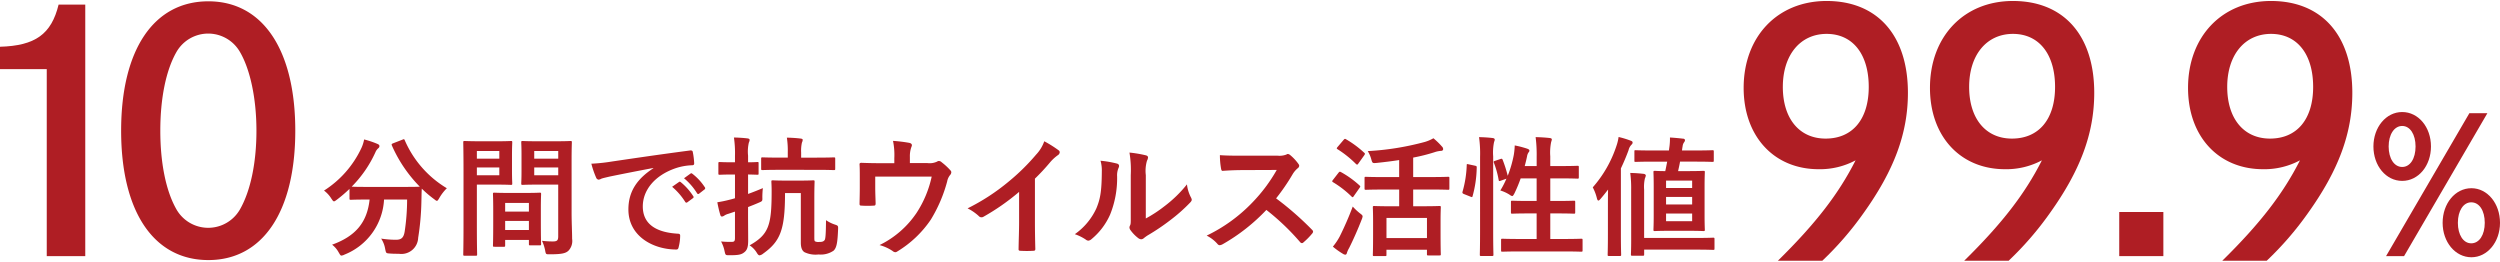 <svg xmlns="http://www.w3.org/2000/svg" width="363px" height="38px" viewBox="0 0 363.046 37.719">
  <g id="e3e5d384-cafa-41cc-acd8-f741a33be7ea" data-name="レイヤー 2">
    <g id="a132ce0d-1e17-47be-9b1a-bbe46762db02" data-name="レイヤー 1">
      <g>
        <g>
          <path d="M58.426,20.146c.245-.114.283-.094.359.094a15.078,15.078,0,0,0,6.105,6.953A6.522,6.522,0,0,0,63.8,28.606c-.17.284-.245.415-.358.415-.094,0-.207-.094-.4-.245a15.529,15.529,0,0,1-1.79-1.526c-.038.547-.038,1.206-.056,1.865a37.807,37.807,0,0,1-.471,5.278,2.441,2.441,0,0,1-2.809,2.317c-.471,0-.829,0-1.281-.037-.584-.038-.565-.038-.7-.66a3.858,3.858,0,0,0-.585-1.508,14.05,14.05,0,0,0,2.149.17c.791,0,1.112-.3,1.263-1.168a31.22,31.22,0,0,0,.358-4.674H55.77a9.116,9.116,0,0,1-5.729,7.99,1.252,1.252,0,0,1-.453.151c-.15,0-.207-.132-.4-.453a3.54,3.54,0,0,0-.961-1.13c3.43-1.244,5.088-3.242,5.447-6.558h-.226c-1.772,0-2.375.038-2.488.038-.189,0-.207-.019-.207-.208V27.288a20.65,20.65,0,0,1-1.828,1.564c-.208.151-.321.245-.415.245-.132,0-.207-.132-.4-.414a4.208,4.208,0,0,0-1.055-1.15,14.707,14.707,0,0,0,5.446-6.219,5.286,5.286,0,0,0,.377-1.206,13.078,13.078,0,0,1,1.96.66c.207.093.264.188.264.32a.387.387,0,0,1-.151.282,1.522,1.522,0,0,0-.434.6,17.016,17.016,0,0,1-3.448,4.994c.264.018.923.037,2.375.037h5.069c1.639,0,2.261-.019,2.449-.037a19.864,19.864,0,0,1-4.051-5.974c-.076-.208-.038-.226.169-.321Z" style="fill: #af1e24"/>
          <path d="M72.3,20.372c1.225,0,1.79-.038,1.9-.038.17,0,.189.019.189.227,0,.112-.038.659-.038,1.79v2.337c0,1.149.038,1.676.038,1.79,0,.207-.019.225-.189.225-.113,0-.678-.037-1.9-.037H69.25v6.105c0,2.6.038,3.882.038,4.014,0,.189-.019.208-.207.208h-1.6c-.189,0-.208-.019-.208-.208,0-.132.038-1.413.038-4.014V24.612c0-2.62-.038-3.939-.038-4.051,0-.208.019-.227.208-.227.131,0,.848.038,2.223.038ZM69.25,21.785V22.9h3.26V21.785Zm3.26,2.394H69.25V25.31h3.26Zm-.716,11.513c-.189,0-.207-.018-.207-.225,0-.113.038-.622.038-3.411V30.4c0-1.658-.038-2.223-.038-2.355,0-.188.018-.208.207-.208.132,0,.584.038,2.017.038h2.543c1.433,0,1.885-.038,2.017-.038.188,0,.207.02.207.208,0,.112-.037.678-.037,2.035v1.865c0,2.733.037,3.242.037,3.336,0,.189-.019.207-.207.207H77.014c-.188,0-.207-.018-.207-.207v-.585H73.358v.774c0,.207-.019.225-.226.225Zm1.564-5.106h3.449V29.323H73.358Zm3.449,2.676v-1.32H73.358v1.32Zm6.2-2.469c0,1.319.076,2.826.076,3.75a2.049,2.049,0,0,1-.546,1.733c-.4.359-.924.509-2.7.509-.565,0-.565.02-.677-.584a5.921,5.921,0,0,0-.453-1.376,12.878,12.878,0,0,0,1.582.095c.623,0,.774-.17.774-.735V26.666H77.975c-1.47,0-1.96.037-2.073.037-.189,0-.207-.018-.207-.225,0-.114.038-.547.038-1.659v-2.6c0-1.093-.038-1.546-.038-1.658,0-.208.018-.227.207-.227.113,0,.6.038,2.073.038h2.771c1.469,0,1.978-.038,2.091-.038.189,0,.207.019.207.227,0,.112-.038.885-.038,2.487ZM77.58,21.785V22.9h3.486V21.785Zm3.486,3.525V24.179H77.58V25.31Z" style="fill: #af1e24"/>
          <path d="M94.868,24.254c-2.3.434-4.316.829-6.332,1.243-.716.17-.905.208-1.188.3a1.112,1.112,0,0,1-.414.151.438.438,0,0,1-.358-.283,13.227,13.227,0,0,1-.7-2.035,26.132,26.132,0,0,0,3-.32c2.318-.339,6.463-.961,11.326-1.6.282-.038.377.075.4.207a10.706,10.706,0,0,1,.207,1.658c0,.227-.113.283-.358.283a8.459,8.459,0,0,0-2.3.414c-3.2,1.093-4.805,3.3-4.805,5.56,0,2.431,1.734,3.75,5.012,3.957.3,0,.415.075.415.283a6.686,6.686,0,0,1-.207,1.62c-.057.284-.132.4-.358.4-3.317,0-6.953-1.9-6.953-5.822,0-2.677,1.337-4.486,3.618-5.975Zm3.73,2.035c.095-.075.17-.057.283.038a8.661,8.661,0,0,1,1.79,2.016.19.19,0,0,1-.056.3l-.791.584a.2.2,0,0,1-.321-.057,9.38,9.38,0,0,0-1.9-2.186Zm1.678-1.225c.113-.076.169-.056.282.038a7.861,7.861,0,0,1,1.79,1.941.217.217,0,0,1-.056.339l-.753.584a.194.194,0,0,1-.321-.057,8.943,8.943,0,0,0-1.885-2.167Z" style="fill: #af1e24"/>
          <path d="M108.63,30.906c0,1.319.019,2.883.019,3.807,0,.961-.113,1.45-.6,1.808-.414.321-.847.4-2.11.4-.584,0-.584,0-.716-.584a4.98,4.98,0,0,0-.509-1.413,13.506,13.506,0,0,0,1.527.057c.377,0,.49-.095.49-.566V30.586l-.961.32a1.96,1.96,0,0,0-.622.282.664.664,0,0,1-.3.114c-.113,0-.188-.057-.245-.227a16.96,16.96,0,0,1-.433-1.846,16.871,16.871,0,0,0,1.734-.358c.244-.057.527-.132.829-.226V25.2h-.32c-1.358,0-1.772.037-1.866.037-.208,0-.226-.018-.226-.207V23.594c0-.188.018-.207.226-.207.094,0,.508.038,1.866.038h.32V22.5a15.763,15.763,0,0,0-.151-2.676c.716.019,1.357.057,1.978.132.189.019.3.113.3.207a.973.973,0,0,1-.113.4,5.776,5.776,0,0,0-.113,1.9v.961c.905,0,1.244-.038,1.338-.038.189,0,.189.019.189.207v1.432c0,.189,0,.207-.189.207-.094,0-.433-.018-1.338-.037v2.826c.735-.263,1.489-.565,2.148-.847a12.627,12.627,0,0,0-.075,1.3c.019.6.019.585-.546.829-.472.208-1,.415-1.527.622ZM114,27.891c0,5.333-.677,7.01-3.184,8.8a1.072,1.072,0,0,1-.509.246c-.15,0-.264-.132-.433-.416a3.358,3.358,0,0,0-1.018-1.036c2.808-1.583,3.2-2.939,3.2-7.877,0-.81-.038-1.244-.038-1.357,0-.189.019-.207.227-.207.112,0,.508.038,1.827.038h2.148c1.319,0,1.734-.038,1.866-.038.189,0,.207.018.207.207,0,.113-.038.849-.038,2.28v5.823c0,.359.02.491.095.547a1.121,1.121,0,0,0,.584.094c.452,0,.641-.057.811-.264.113-.15.188-.6.207-2.9a5.184,5.184,0,0,0,1.3.641c.471.151.471.208.452.7-.076,1.828-.188,2.657-.66,3.091a3.29,3.29,0,0,1-2.167.547,3.765,3.765,0,0,1-2.035-.321c-.358-.208-.547-.66-.547-1.394v-7.2Zm-.677-3.373c-1.828,0-2.45.038-2.564.038-.207,0-.225-.02-.225-.208V22.916c0-.188.018-.207.225-.207.114,0,.736.037,2.564.037H114.4v-.734a12.627,12.627,0,0,0-.132-2.168c.736.019,1.358.056,1.98.132.188.019.32.076.32.188a1.059,1.059,0,0,1-.113.4,5.355,5.355,0,0,0-.114,1.431v.754H118.5c1.829,0,2.451-.037,2.564-.037.207,0,.225.019.225.207v1.432c0,.188-.018.208-.225.208-.113,0-.735-.038-2.564-.038Z" style="fill: #af1e24"/>
          <path d="M134.662,23.538a2.572,2.572,0,0,0,1.413-.208.444.444,0,0,1,.263-.094.607.607,0,0,1,.415.189,9.075,9.075,0,0,1,1.262,1.168.39.39,0,0,1,.132.283.64.64,0,0,1-.189.414,2.071,2.071,0,0,0-.414.924,20.936,20.936,0,0,1-2.374,5.54,15.663,15.663,0,0,1-4.862,4.617.549.549,0,0,1-.3.113.7.7,0,0,1-.4-.188,6.373,6.373,0,0,0-1.885-.849,13.689,13.689,0,0,0,5.39-4.692A15.6,15.6,0,0,0,135.3,25.5h-8.2V27.08c0,.754.037,1.526.056,2.28,0,.3-.056.359-.3.359a13.217,13.217,0,0,1-1.735,0c-.245,0-.3-.057-.3-.282.018-.962.037-1.583.037-2.337V25.573c0-.6,0-1.282-.037-1.828-.02-.17.093-.245.263-.245.886.038,1.922.057,2.865.057h1.922v-.736a10.094,10.094,0,0,0-.189-2.506,21.551,21.551,0,0,1,2.337.283c.377.075.49.283.339.584a3.893,3.893,0,0,0-.226,1.451v.905Z" style="fill: #af1e24"/>
          <path d="M150.291,32.036c0,1.3.019,2.412.056,3.92.019.245-.075.32-.282.32a15.6,15.6,0,0,1-1.885,0c-.207,0-.282-.075-.263-.3.018-1.358.075-2.582.075-3.864v-4.39a32.671,32.671,0,0,1-5.183,3.617.529.529,0,0,1-.678-.112,7.034,7.034,0,0,0-1.621-1.113,30.251,30.251,0,0,0,5.937-3.863,30.566,30.566,0,0,0,4.013-3.939,5.46,5.46,0,0,0,1.188-1.94,16.949,16.949,0,0,1,2.092,1.318.338.338,0,0,1,.15.284.539.539,0,0,1-.264.414,6.211,6.211,0,0,0-1.13,1.037,30.125,30.125,0,0,1-2.205,2.374Z" style="fill: #af1e24"/>
          <path d="M162.208,23.613c.32.094.357.321.245.584a2.712,2.712,0,0,0-.227,1.282,14.073,14.073,0,0,1-1.018,5.54,9.707,9.707,0,0,1-2.675,3.543.853.853,0,0,1-.491.245.641.641,0,0,1-.357-.151,6.718,6.718,0,0,0-1.6-.792,9.351,9.351,0,0,0,3.128-3.75c.528-1.281.773-2.317.791-5.333a5.1,5.1,0,0,0-.188-1.583A15.238,15.238,0,0,1,162.208,23.613Zm4.183,7.971a19.144,19.144,0,0,0,2.676-1.752,18.1,18.1,0,0,0,3.3-3.2,5.407,5.407,0,0,0,.584,1.9.954.954,0,0,1,.113.321c0,.131-.075.263-.283.471a23.812,23.812,0,0,1-2.789,2.469,31.332,31.332,0,0,1-3.354,2.261,6.214,6.214,0,0,0-.547.4.6.6,0,0,1-.377.152.8.8,0,0,1-.395-.152,5.4,5.4,0,0,1-1.131-1.149.749.749,0,0,1-.17-.4.593.593,0,0,1,.075-.282c.133-.245.114-.472.114-1.433v-5.9a14.988,14.988,0,0,0-.189-3.278,17.714,17.714,0,0,1,2.356.395c.245.057.339.169.339.321a1.189,1.189,0,0,1-.151.47,5.239,5.239,0,0,0-.169,2.092Z" style="fill: #af1e24"/>
          <path d="M185.524,22.464a2.779,2.779,0,0,0,1.3-.17.31.31,0,0,1,.207-.075.623.623,0,0,1,.32.15,6.872,6.872,0,0,1,1.225,1.319.507.507,0,0,1,.094.246.519.519,0,0,1-.245.377,3.422,3.422,0,0,0-.7.829,29.682,29.682,0,0,1-2.412,3.523,44.4,44.4,0,0,1,5.22,4.561.429.429,0,0,1,.151.263.471.471,0,0,1-.132.284,10.149,10.149,0,0,1-1.263,1.281.327.327,0,0,1-.226.113.391.391,0,0,1-.264-.151,34.288,34.288,0,0,0-4.9-4.673,27.143,27.143,0,0,1-6.332,4.974,1.191,1.191,0,0,1-.434.152.422.422,0,0,1-.32-.17,5.149,5.149,0,0,0-1.583-1.225,22.922,22.922,0,0,0,6.634-4.805,23.189,23.189,0,0,0,3.543-4.731l-4.863.02c-.979,0-1.96.037-2.977.112-.151.02-.207-.112-.245-.32a11.007,11.007,0,0,1-.169-1.96c1.017.076,1.959.076,3.184.076Z" style="fill: #af1e24"/>
          <path d="M194.37,24.951c.15-.188.207-.188.377-.095a14.026,14.026,0,0,1,2.675,1.923c.076.075.114.113.114.151,0,.056-.038.113-.114.226l-.847,1.206c-.057.094-.095.132-.152.132-.037,0-.093-.038-.169-.113a14.456,14.456,0,0,0-2.657-2.054c-.095-.056-.132-.1-.132-.133a.4.4,0,0,1,.114-.225Zm.188,9.234a45.946,45.946,0,0,0,1.885-4.334,8.412,8.412,0,0,0,1.017.961c.3.226.415.32.415.471a1.586,1.586,0,0,1-.132.452c-.566,1.452-1.206,2.9-1.828,4.146a3.117,3.117,0,0,0-.321.716c-.037.151-.112.245-.244.245a.783.783,0,0,1-.34-.132,10.786,10.786,0,0,1-1.451-1.036A8.819,8.819,0,0,0,194.558,34.185Zm.566-14.021c.15-.169.207-.169.358-.075A14.545,14.545,0,0,1,198.1,22.03a.231.231,0,0,1,.113.17c0,.056-.038.112-.113.226l-.848,1.187c-.076.114-.132.151-.17.151-.056,0-.094-.037-.169-.094a15.293,15.293,0,0,0-2.658-2.13c-.093-.057-.131-.094-.131-.132,0-.056.038-.113.131-.226Zm5.86,7.218c-1.865,0-2.506.038-2.619.038-.189,0-.207-.02-.207-.208V25.724c0-.17.018-.189.207-.189.113,0,.754.038,2.619.038h2.2V23.1c-1.074.169-2.167.3-3.26.415-.6.056-.622.038-.773-.471a4.633,4.633,0,0,0-.528-1.244,39.672,39.672,0,0,0,8.311-1.338,5.673,5.673,0,0,0,1.225-.528,10.894,10.894,0,0,1,1.244,1.207.53.53,0,0,1,.17.376c0,.114-.077.226-.264.246a3.712,3.712,0,0,0-1.019.207,25.865,25.865,0,0,1-3.071.772v2.827h2.469c1.847,0,2.487-.038,2.6-.038.17,0,.189.019.189.189v1.488c0,.188-.019.208-.189.208-.113,0-.753-.038-2.6-.038h-2.469v2.43h1.357c1.734,0,2.318-.037,2.45-.037.188,0,.207.019.207.207,0,.114-.037.641-.037,1.885v1.7c0,2.6.037,3.09.037,3.2,0,.17-.019.188-.207.188h-1.6c-.188,0-.207-.018-.207-.188v-.641h-5.88v.734c0,.17-.018.189-.207.189h-1.546c-.207,0-.225-.019-.225-.189,0-.131.037-.621.037-3.241V32.131c0-1.488-.037-2.017-.037-2.149,0-.188.018-.207.225-.207.114,0,.736.037,2.451.037h1.149v-2.43Zm.358,7.048h5.88V31.509h-5.88Z" style="fill: #af1e24"/>
          <path d="M214.182,23.915c.244.056.282.094.264.3a16.411,16.411,0,0,1-.6,4.127c-.056.188-.093.151-.3.075l-.942-.376c-.245-.1-.264-.188-.208-.377a15.7,15.7,0,0,0,.6-3.826c0-.189.037-.169.3-.112Zm.753-1.3a17.3,17.3,0,0,0-.15-2.845c.715.019,1.356.056,1.978.131.189.02.3.114.3.208a.853.853,0,0,1-.094.358,7.418,7.418,0,0,0-.133,2.092V33.507c0,2.129.038,3.2.038,3.3,0,.207-.018.225-.207.225h-1.564c-.188,0-.207-.018-.207-.225,0-.095.037-1.169.037-3.28Zm2.94.339c.208-.075.264-.056.339.113a18.487,18.487,0,0,1,.736,2.319,16.765,16.765,0,0,0,.885-3.053,10.254,10.254,0,0,0,.132-1.357,14.427,14.427,0,0,1,1.809.471c.245.094.32.169.32.264a.344.344,0,0,1-.112.264,1.358,1.358,0,0,0-.227.584q-.141.678-.339,1.413h1.734V22.614A19.86,19.86,0,0,0,223,19.769c.716.019,1.414.056,2.054.131.189.02.3.1.3.189a1.374,1.374,0,0,1-.095.377,7.69,7.69,0,0,0-.132,2.092v1.413h1.583c1.677,0,2.243-.037,2.356-.037.188,0,.207.018.207.207v1.451c0,.188-.019.207-.207.207-.113,0-.679-.037-2.356-.037H225.13V29.04h1.018c1.7,0,2.28-.037,2.394-.037.188,0,.207.018.207.207v1.47c0,.188-.019.207-.207.207-.114,0-.7-.037-2.394-.037H225.13v3.712h1.9c1.846,0,2.468-.038,2.582-.038.188,0,.207.019.207.207v1.452c0,.207-.019.225-.207.225-.114,0-.736-.037-2.582-.037h-6.257c-1.847,0-2.487.037-2.581.037-.189,0-.207-.018-.207-.225V34.731c0-.188.018-.207.207-.207.094,0,.734.038,2.581.038h2.375V30.85h-1.131c-1.7,0-2.262.037-2.394.037-.188,0-.207-.019-.207-.207V29.21c0-.189.019-.207.207-.207.132,0,.7.037,2.394.037h1.131V25.762h-2.319a20.579,20.579,0,0,1-.9,2.167c-.15.282-.225.4-.339.4a.925.925,0,0,1-.358-.188,5.4,5.4,0,0,0-1.357-.622,12.022,12.022,0,0,0,.886-1.715l-.792.283c-.245.094-.3.094-.339-.113a12.805,12.805,0,0,0-.678-2.45c-.076-.207-.057-.246.188-.321Z" style="fill: #af1e24"/>
          <path d="M233.5,29.869c0-.716,0-1.62.02-2.487-.34.452-.7.9-1.074,1.338-.152.17-.245.263-.34.263-.075,0-.151-.112-.207-.338a6.94,6.94,0,0,0-.6-1.583,17.266,17.266,0,0,0,3.43-5.993,6.738,6.738,0,0,0,.32-1.319,13.283,13.283,0,0,1,1.734.527c.207.076.3.132.3.284,0,.131-.056.207-.188.338a1.679,1.679,0,0,0-.4.773c-.339.924-.716,1.809-1.112,2.639v9.648c0,1.847.038,2.77.038,2.864,0,.189-.019.207-.208.207h-1.563c-.17,0-.189-.018-.189-.207,0-.113.037-1.017.037-2.864Zm3.374-2.449a16.858,16.858,0,0,0-.132-2.45c.716.018,1.262.056,1.941.132.188.019.32.131.32.245a1.473,1.473,0,0,1-.132.415,5.591,5.591,0,0,0-.113,1.638v7.011H246.3c1.772,0,2.356-.038,2.469-.038.189,0,.207.02.207.227v1.338c0,.188-.018.207-.207.207-.113,0-.7-.038-2.469-.038h-7.538v.678c0,.189-.018.208-.207.208h-1.508c-.188,0-.207-.019-.207-.208,0-.112.038-.7.038-2Zm3.242-4.09c-1.848,0-2.469.038-2.582.038-.189,0-.189-.018-.189-.226V21.86c0-.17,0-.188.189-.188.113,0,.734.038,2.582.038h2.242l.075-.547a8.689,8.689,0,0,0,.075-1.338c.66.038,1.3.1,1.9.17.188,0,.283.113.283.226a.532.532,0,0,1-.132.3,1.143,1.143,0,0,0-.208.547c-.037.207-.075.434-.094.641h1.847c1.846,0,2.45-.038,2.562-.038.189,0,.208.018.208.188v1.282c0,.208-.019.226-.208.226-.112,0-.716-.038-2.562-.038h-2.13c-.075.472-.189.924-.282,1.376h1.545c1.489,0,2-.038,2.111-.038.207,0,.226.02.226.208,0,.112-.038.716-.038,2.054v4.24c0,1.338.038,1.922.038,2.035,0,.189-.019.207-.226.207-.113,0-.622-.037-2.111-.037h-2.789c-1.489,0-2,.037-2.129.037-.189,0-.207-.018-.207-.207,0-.132.037-.7.037-2.035V26.93c0-1.338-.037-1.922-.037-2.054,0-.188.018-.208.207-.208.113,0,.508.038,1.507.038.113-.49.189-.942.283-1.376Zm1.827,3.826h3.788V26.082h-3.788Zm3.788,2.393V28.456h-3.788v1.093Zm0,1.319h-3.788V31.98h3.788Z" style="fill: #af1e24"/>
        </g>
        <g>
          <path d="M0,6.646C5.115,6.5,7.458,4.829,8.51.526h3.872V37.05H6.789V9.9H0Z" style="fill: #af1e24"/>
          <path d="M42.881,18.836c0,11.76-4.733,18.787-12.621,18.787-7.936,0-12.669-7.027-12.669-18.787S22.324.048,30.26.048C38.148.048,42.881,7.075,42.881,18.836ZM25.623,7.41c-1.53,2.677-2.343,6.74-2.343,11.426s.813,8.748,2.343,11.426a5.315,5.315,0,0,0,9.227,0c1.529-2.678,2.39-6.741,2.39-11.426S36.332,9.944,34.85,7.41a5.314,5.314,0,0,0-9.227,0Z" style="fill: #af1e24"/>
        </g>
        <g>
          <path d="M258.182,37.719c5.5-5.4,8.844-9.752,11.282-14.58a10.953,10.953,0,0,1-5.354,1.29c-6.5,0-10.9-4.781-10.9-11.808C253.21,5.163,258.134,0,265.257,0c7.362,0,11.808,4.972,11.808,13.338,0,5.88-2.008,11.282-6.5,17.545a46.237,46.237,0,0,1-5.929,6.836Zm.717-25.241c0,4.589,2.391,7.505,6.215,7.505,3.92,0,6.262-2.82,6.262-7.505,0-4.781-2.342-7.7-6.119-7.7C261.432,4.781,258.9,7.841,258.9,12.478Z" style="fill: #af1e24"/>
          <path d="M285.239,37.719c5.5-5.4,8.844-9.752,11.282-14.58a10.959,10.959,0,0,1-5.354,1.29c-6.5,0-10.9-4.781-10.9-11.808C280.267,5.163,285.191,0,292.314,0c7.361,0,11.808,4.972,11.808,13.338,0,5.88-2.008,11.282-6.5,17.545a46.237,46.237,0,0,1-5.929,6.836Zm.717-25.241c0,4.589,2.39,7.505,6.214,7.505,3.92,0,6.263-2.82,6.263-7.505,0-4.781-2.343-7.7-6.119-7.7C288.489,4.781,285.956,7.841,285.956,12.478Z" style="fill: #af1e24"/>
          <path d="M314.16,30.644V37.05h-6.407V30.644Z" style="fill: #af1e24"/>
          <path d="M322.716,37.719c5.5-5.4,8.844-9.752,11.283-14.58a10.96,10.96,0,0,1-5.355,1.29c-6.5,0-10.9-4.781-10.9-11.808C317.745,5.163,322.668,0,329.792,0,337.154,0,341.6,4.972,341.6,13.338c0,5.88-2.008,11.282-6.5,17.545a46.179,46.179,0,0,1-5.929,6.836Zm.717-25.241c0,4.589,2.391,7.505,6.215,7.505,3.92,0,6.263-2.82,6.263-7.505,0-4.781-2.343-7.7-6.119-7.7C325.966,4.781,323.433,7.841,323.433,12.478Z" style="fill: #af1e24"/>
          <path d="M353.022,21.126c0,2.813-1.83,5-4.179,5s-4.178-2.185-4.178-5c0-2.786,1.83-5,4.178-5S353.022,18.312,353.022,21.126Zm8.194-4.834-12.1,20.758H346.5l12.1-20.758Zm-14.34,4.834c0,1.775.82,2.978,1.967,2.978s1.94-1.2,1.94-2.978c0-1.748-.792-2.977-1.94-2.977S346.876,19.378,346.876,21.126Zm16.17,11.09c0,2.785-1.83,5-4.151,5-2.35,0-4.18-2.213-4.18-5,0-2.814,1.83-5.027,4.18-5.027C361.216,27.189,363.046,29.4,363.046,32.216Zm-6.118,0c0,1.748.792,2.976,1.94,2.976,1.174,0,1.965-1.228,1.965-2.976,0-1.776-.791-2.978-1.965-2.978C357.72,29.238,356.928,30.468,356.928,32.216Z" style="fill: #af1e24"/>
        </g>
      </g>
    </g>
  </g>
</svg>
